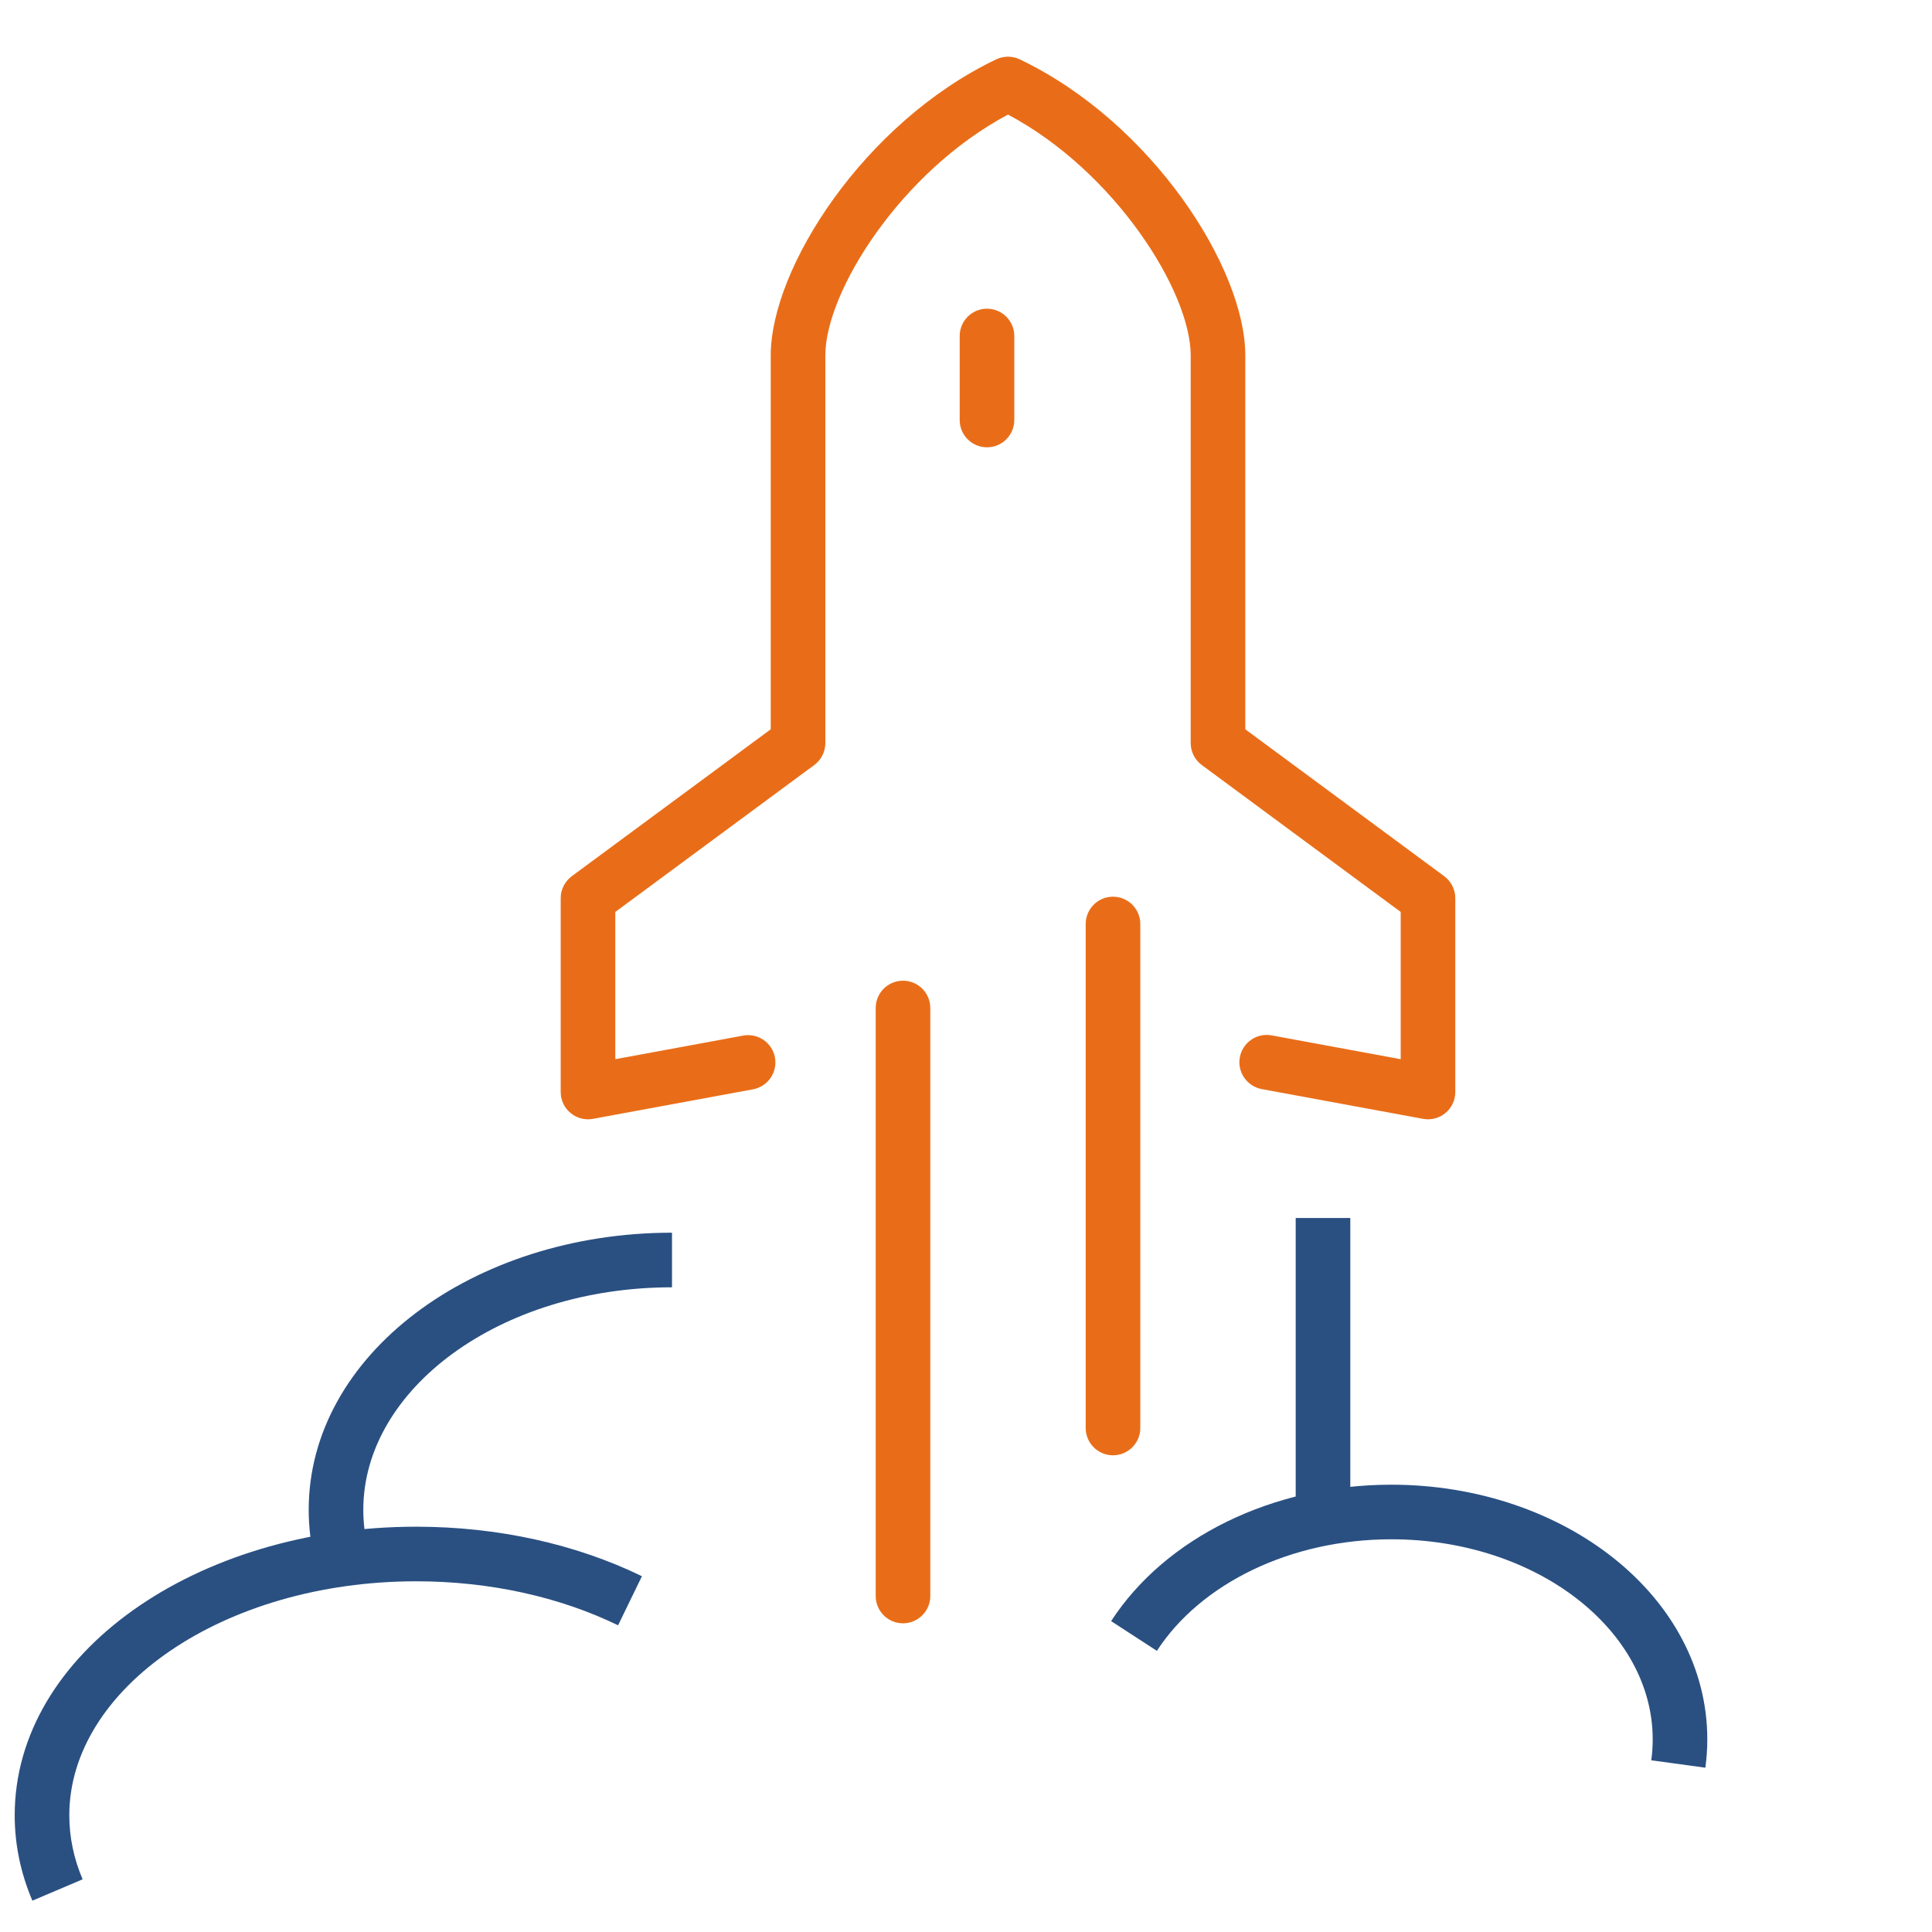 <?xml version="1.0" encoding="UTF-8"?>
<svg width="46px" height="46px" viewBox="0 0 46 46" version="1.1" xmlns="http://www.w3.org/2000/svg" xmlns:xlink="http://www.w3.org/1999/xlink">
    <!-- Generator: Sketch 57.1 (83088) - https://sketch.com -->
    <title>bigicon / fast</title>
    <desc>Created with Sketch.</desc>
    <g id="bigicon-/-fast" stroke="none" stroke-width="1" fill="none" fill-rule="evenodd">
        <path d="M20.85,24 L20.85,38 C20.85,38.359 21.141,38.65 21.5,38.65 C21.859,38.65 22.15,38.359 22.15,38 L22.15,24 C22.15,23.641 21.859,23.35 21.5,23.35 C21.141,23.35 20.85,23.641 20.85,24 Z" id="Stroke-1" fill="#E96D18" fill-rule="nonzero"></path>
        <path d="M25.85,22 L25.85,34 C25.85,34.359 26.141,34.65 26.5,34.65 C26.859,34.65 27.15,34.359 27.15,34 L27.15,22 C27.15,21.641 26.859,21.35 26.5,21.35 C26.141,21.35 25.85,21.641 25.85,22 Z" id="Stroke-2" fill="#E96D18" fill-rule="nonzero"></path>
        <path d="M29.65,17.364 L29.65,8.462 C29.65,6.386 27.427,2.917 24.281,1.414 C24.104,1.329 23.898,1.329 23.72,1.413 C20.573,2.917 18.351,6.385 18.351,8.462 L18.351,17.364 L13.614,20.862 C13.448,20.985 13.35,21.179 13.35,21.385 L13.35,26 C13.35,26.406 13.718,26.713 14.118,26.639 L17.93,25.936 C18.283,25.87 18.516,25.531 18.451,25.178 C18.386,24.825 18.047,24.592 17.694,24.657 L14.65,25.219 L14.65,21.713 L19.387,18.215 C19.553,18.093 19.651,17.899 19.651,17.692 L19.651,8.462 C19.651,6.945 21.449,4.085 24,2.728 C26.551,4.085 28.35,6.945 28.35,8.462 L28.35,17.692 C28.35,17.899 28.448,18.093 28.614,18.215 L33.35,21.713 L33.35,25.219 L30.278,24.652 C29.925,24.587 29.586,24.82 29.52,25.173 C29.455,25.526 29.689,25.865 30.042,25.931 L33.882,26.639 C34.282,26.713 34.65,26.406 34.65,26 L34.65,21.385 C34.65,21.179 34.552,20.985 34.386,20.862 L29.65,17.364 Z" id="Stroke-3" fill="#E96D18" fill-rule="nonzero"></path>
        <path d="M22.85,8 L22.85,10 C22.85,10.359 23.141,10.65 23.5,10.65 C23.859,10.65 24.15,10.359 24.15,10 L24.15,8 C24.15,7.641 23.859,7.35 23.5,7.35 C23.141,7.35 22.85,7.641 22.85,8 Z" id="Stroke-5" fill="#E96D18" fill-rule="nonzero"></path>
        <path d="M1.967,44.746 C1.757,44.252 1.65,43.741 1.65,43.222 C1.65,40.205 5.309,37.65 9.91,37.65 C11.659,37.65 13.324,38.021 14.716,38.698 L15.284,37.529 C13.713,36.764 11.853,36.35 9.91,36.35 C4.67,36.35 0.35,39.367 0.35,43.222 C0.35,43.918 0.493,44.602 0.771,45.254 L1.967,44.746 Z" id="Stroke-7" fill="#2A5082" fill-rule="nonzero"></path>
        <path d="M8.757,36.849 C8.686,36.553 8.65,36.251 8.65,35.947 C8.65,33.071 11.906,30.65 16,30.65 L16,29.35 C11.258,29.35 7.35,32.255 7.35,35.947 C7.35,36.353 7.398,36.756 7.492,37.151 L8.757,36.849 Z" id="Stroke-9" fill="#2A5082" fill-rule="nonzero"></path>
        <polygon id="Stroke-11" fill="#2A5082" fill-rule="nonzero" points="32.15 36 32.15 29 30.85 29 30.85 36"></polygon>
        <path d="M27.545,39.306 C28.586,37.703 30.727,36.65 33.125,36.65 C36.593,36.65 39.35,38.82 39.35,41.412 C39.35,41.58 39.339,41.747 39.316,41.912 L40.604,42.088 C40.634,41.865 40.65,41.639 40.65,41.412 C40.65,38.025 37.252,35.35 33.125,35.35 C30.304,35.35 27.747,36.608 26.455,38.598 L27.545,39.306 Z" id="Stroke-15" fill="#2A5082" fill-rule="nonzero"></path>
    </g>
</svg>